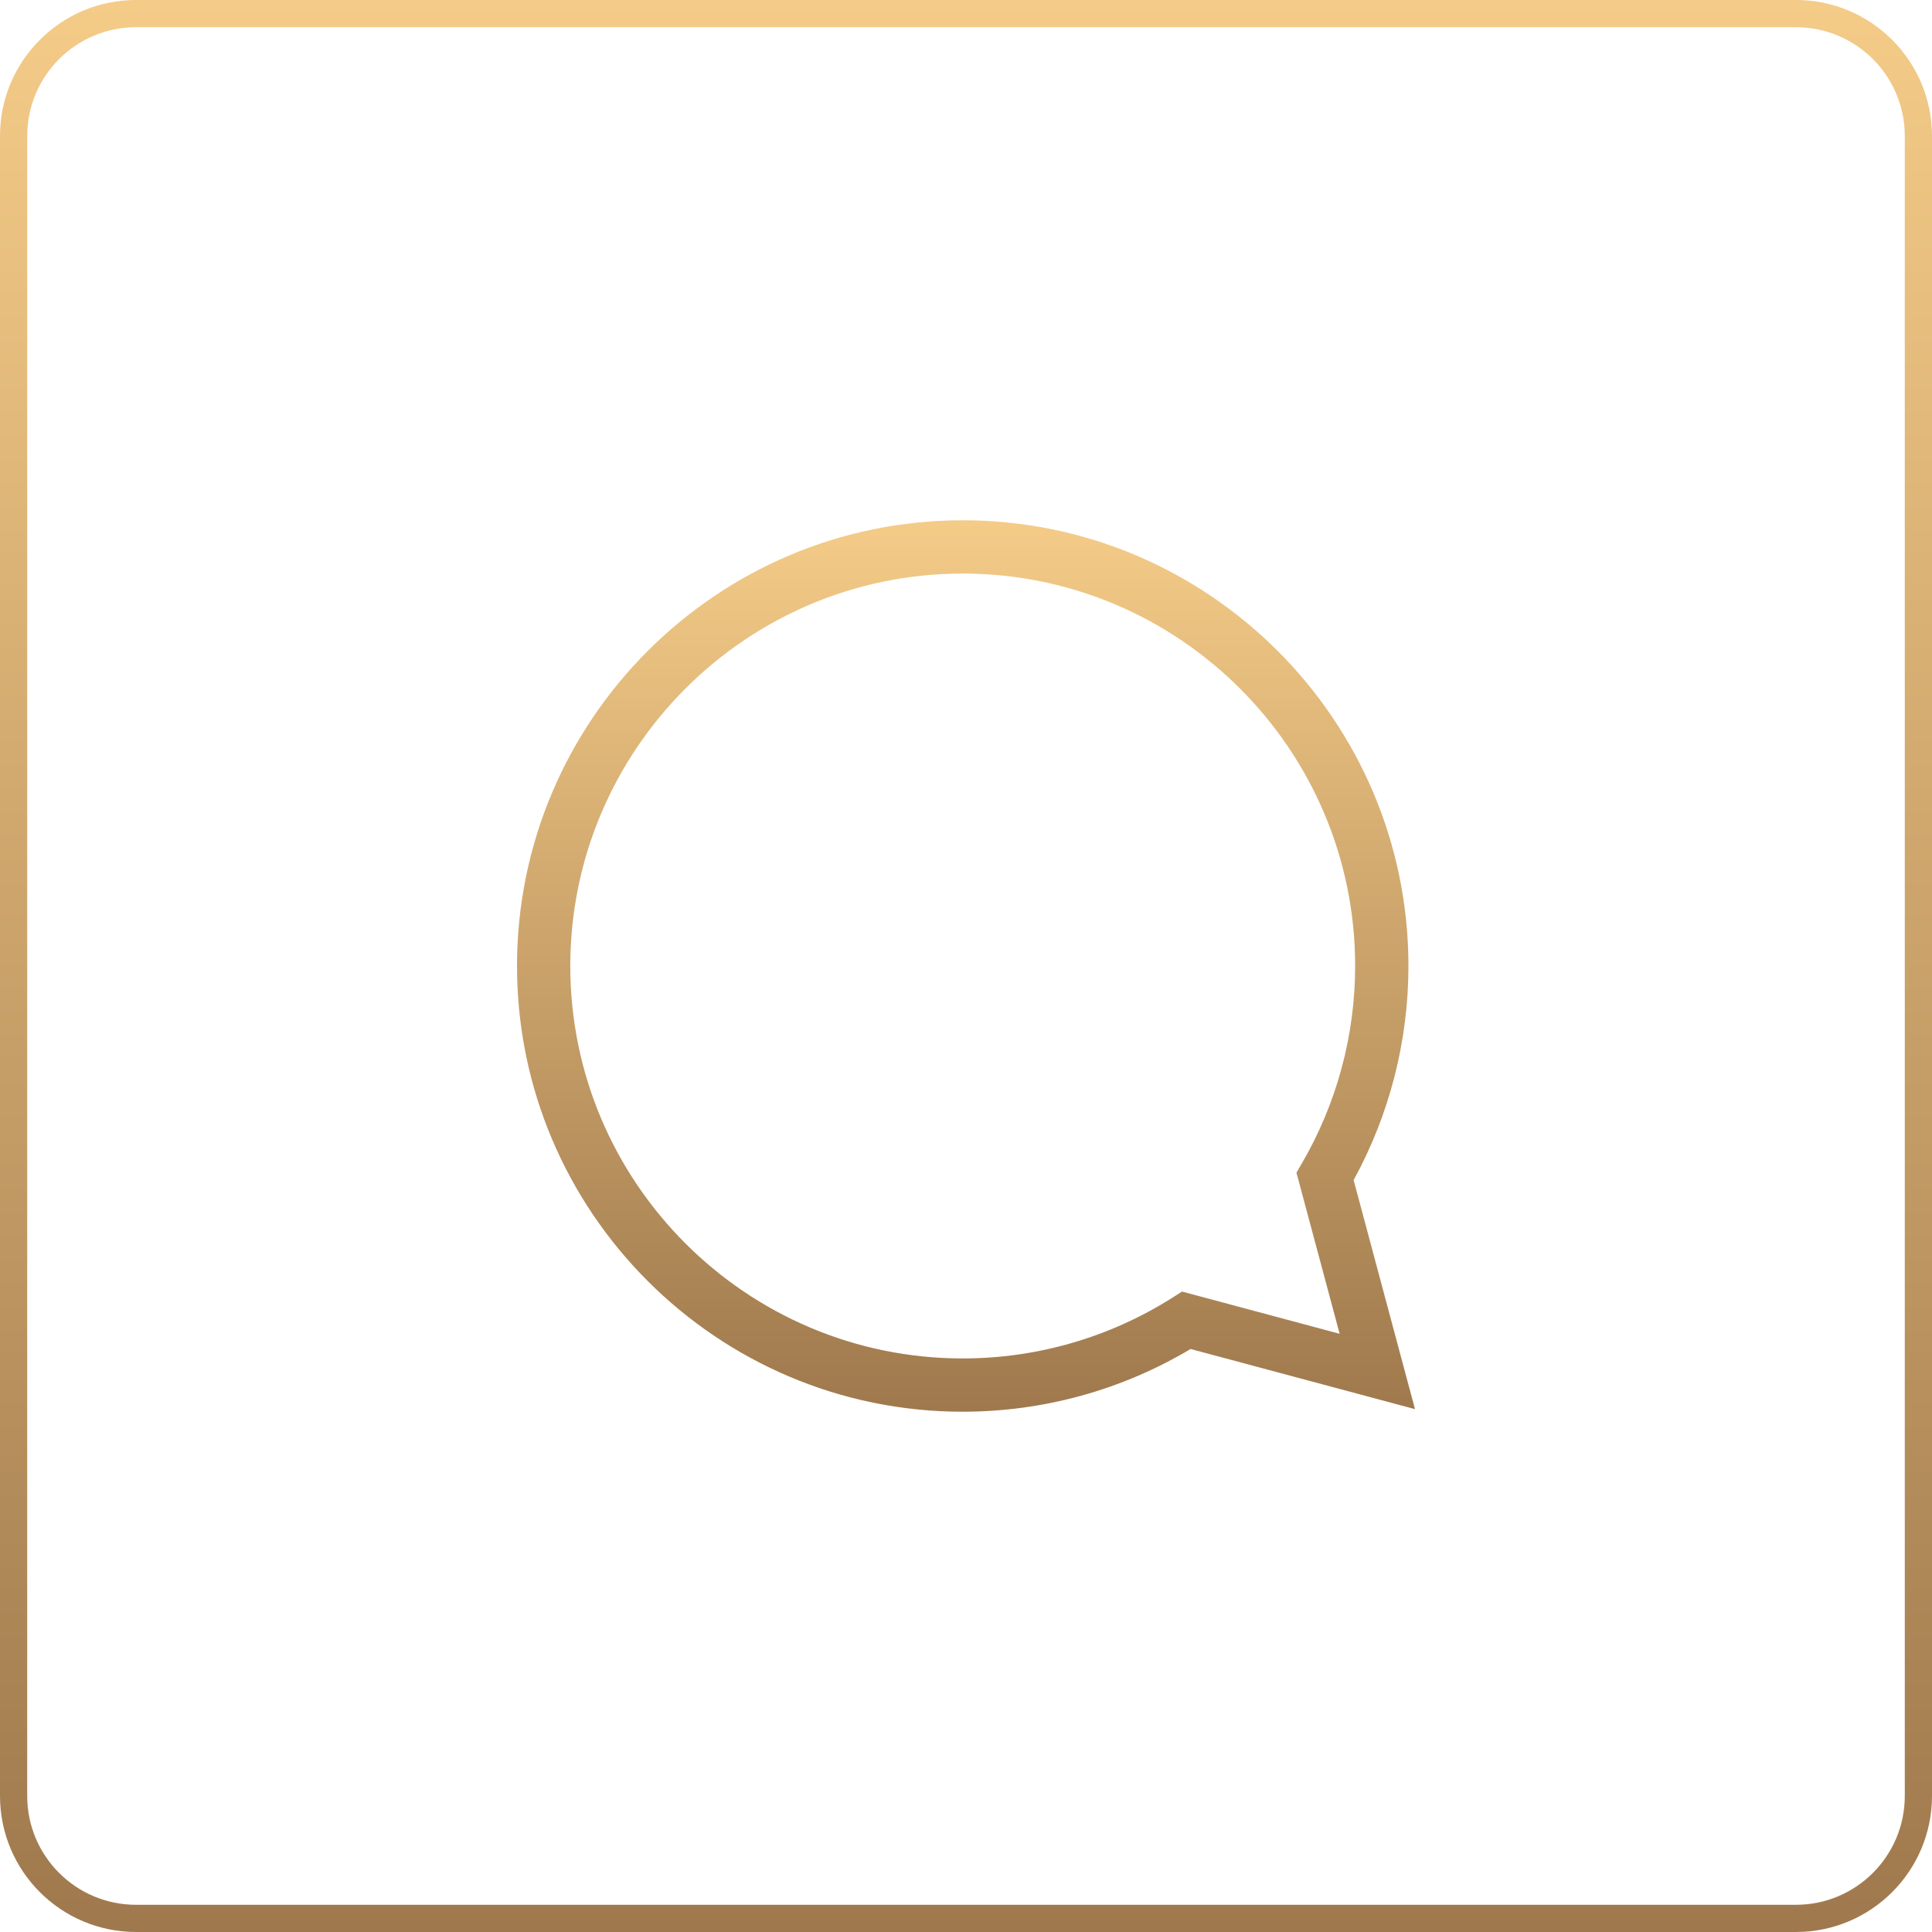 <svg xmlns="http://www.w3.org/2000/svg" width="71" height="71" viewBox="0 0 71 71" fill="none"><path d="M5 0.5H66C68.485 0.5 70.5 2.515 70.5 5V66C70.5 68.485 68.485 70.5 66 70.5H5C2.515 70.5 0.5 68.485 0.5 66V5C0.5 2.515 2.515 0.5 5 0.5Z" stroke="url(#paint0_linear_2019_175)"></path><g clip-path="url(#clip0_2019_175)"><path d="M35.379 51.88C26.348 51.88 19 44.532 19 35.5C19 26.468 26.348 19.12 35.379 19.12C44.411 19.12 51.759 26.468 51.759 35.5C51.759 38.251 51.064 40.962 49.745 43.368L52 51.785L43.754 49.575C41.223 51.084 38.337 51.88 35.379 51.88ZM35.379 21.078C27.427 21.078 20.958 27.548 20.958 35.5C20.958 43.452 27.427 49.922 35.379 49.922C38.111 49.922 40.773 49.152 43.077 47.694L43.439 47.464L49.231 49.016L47.644 43.094L47.849 42.742C49.126 40.548 49.801 38.043 49.801 35.499C49.801 27.548 43.332 21.078 35.379 21.078Z" fill="url(#paint1_linear_2019_175)"></path></g><defs><linearGradient id="paint0_linear_2019_175" x1="35.5" y1="0" x2="35.5" y2="71" gradientUnits="userSpaceOnUse"><stop stop-color="#F4CB87"></stop><stop offset="1" stop-color="#9F794D"></stop></linearGradient><linearGradient id="paint1_linear_2019_175" x1="35.5" y1="19.12" x2="35.5" y2="51.88" gradientUnits="userSpaceOnUse"><stop stop-color="#F4CB87"></stop><stop offset="1" stop-color="#9F794D"></stop></linearGradient><clipPath id="clip0_2019_175"><rect width="33" height="33" fill="white" transform="translate(19 19)"></rect></clipPath></defs></svg>